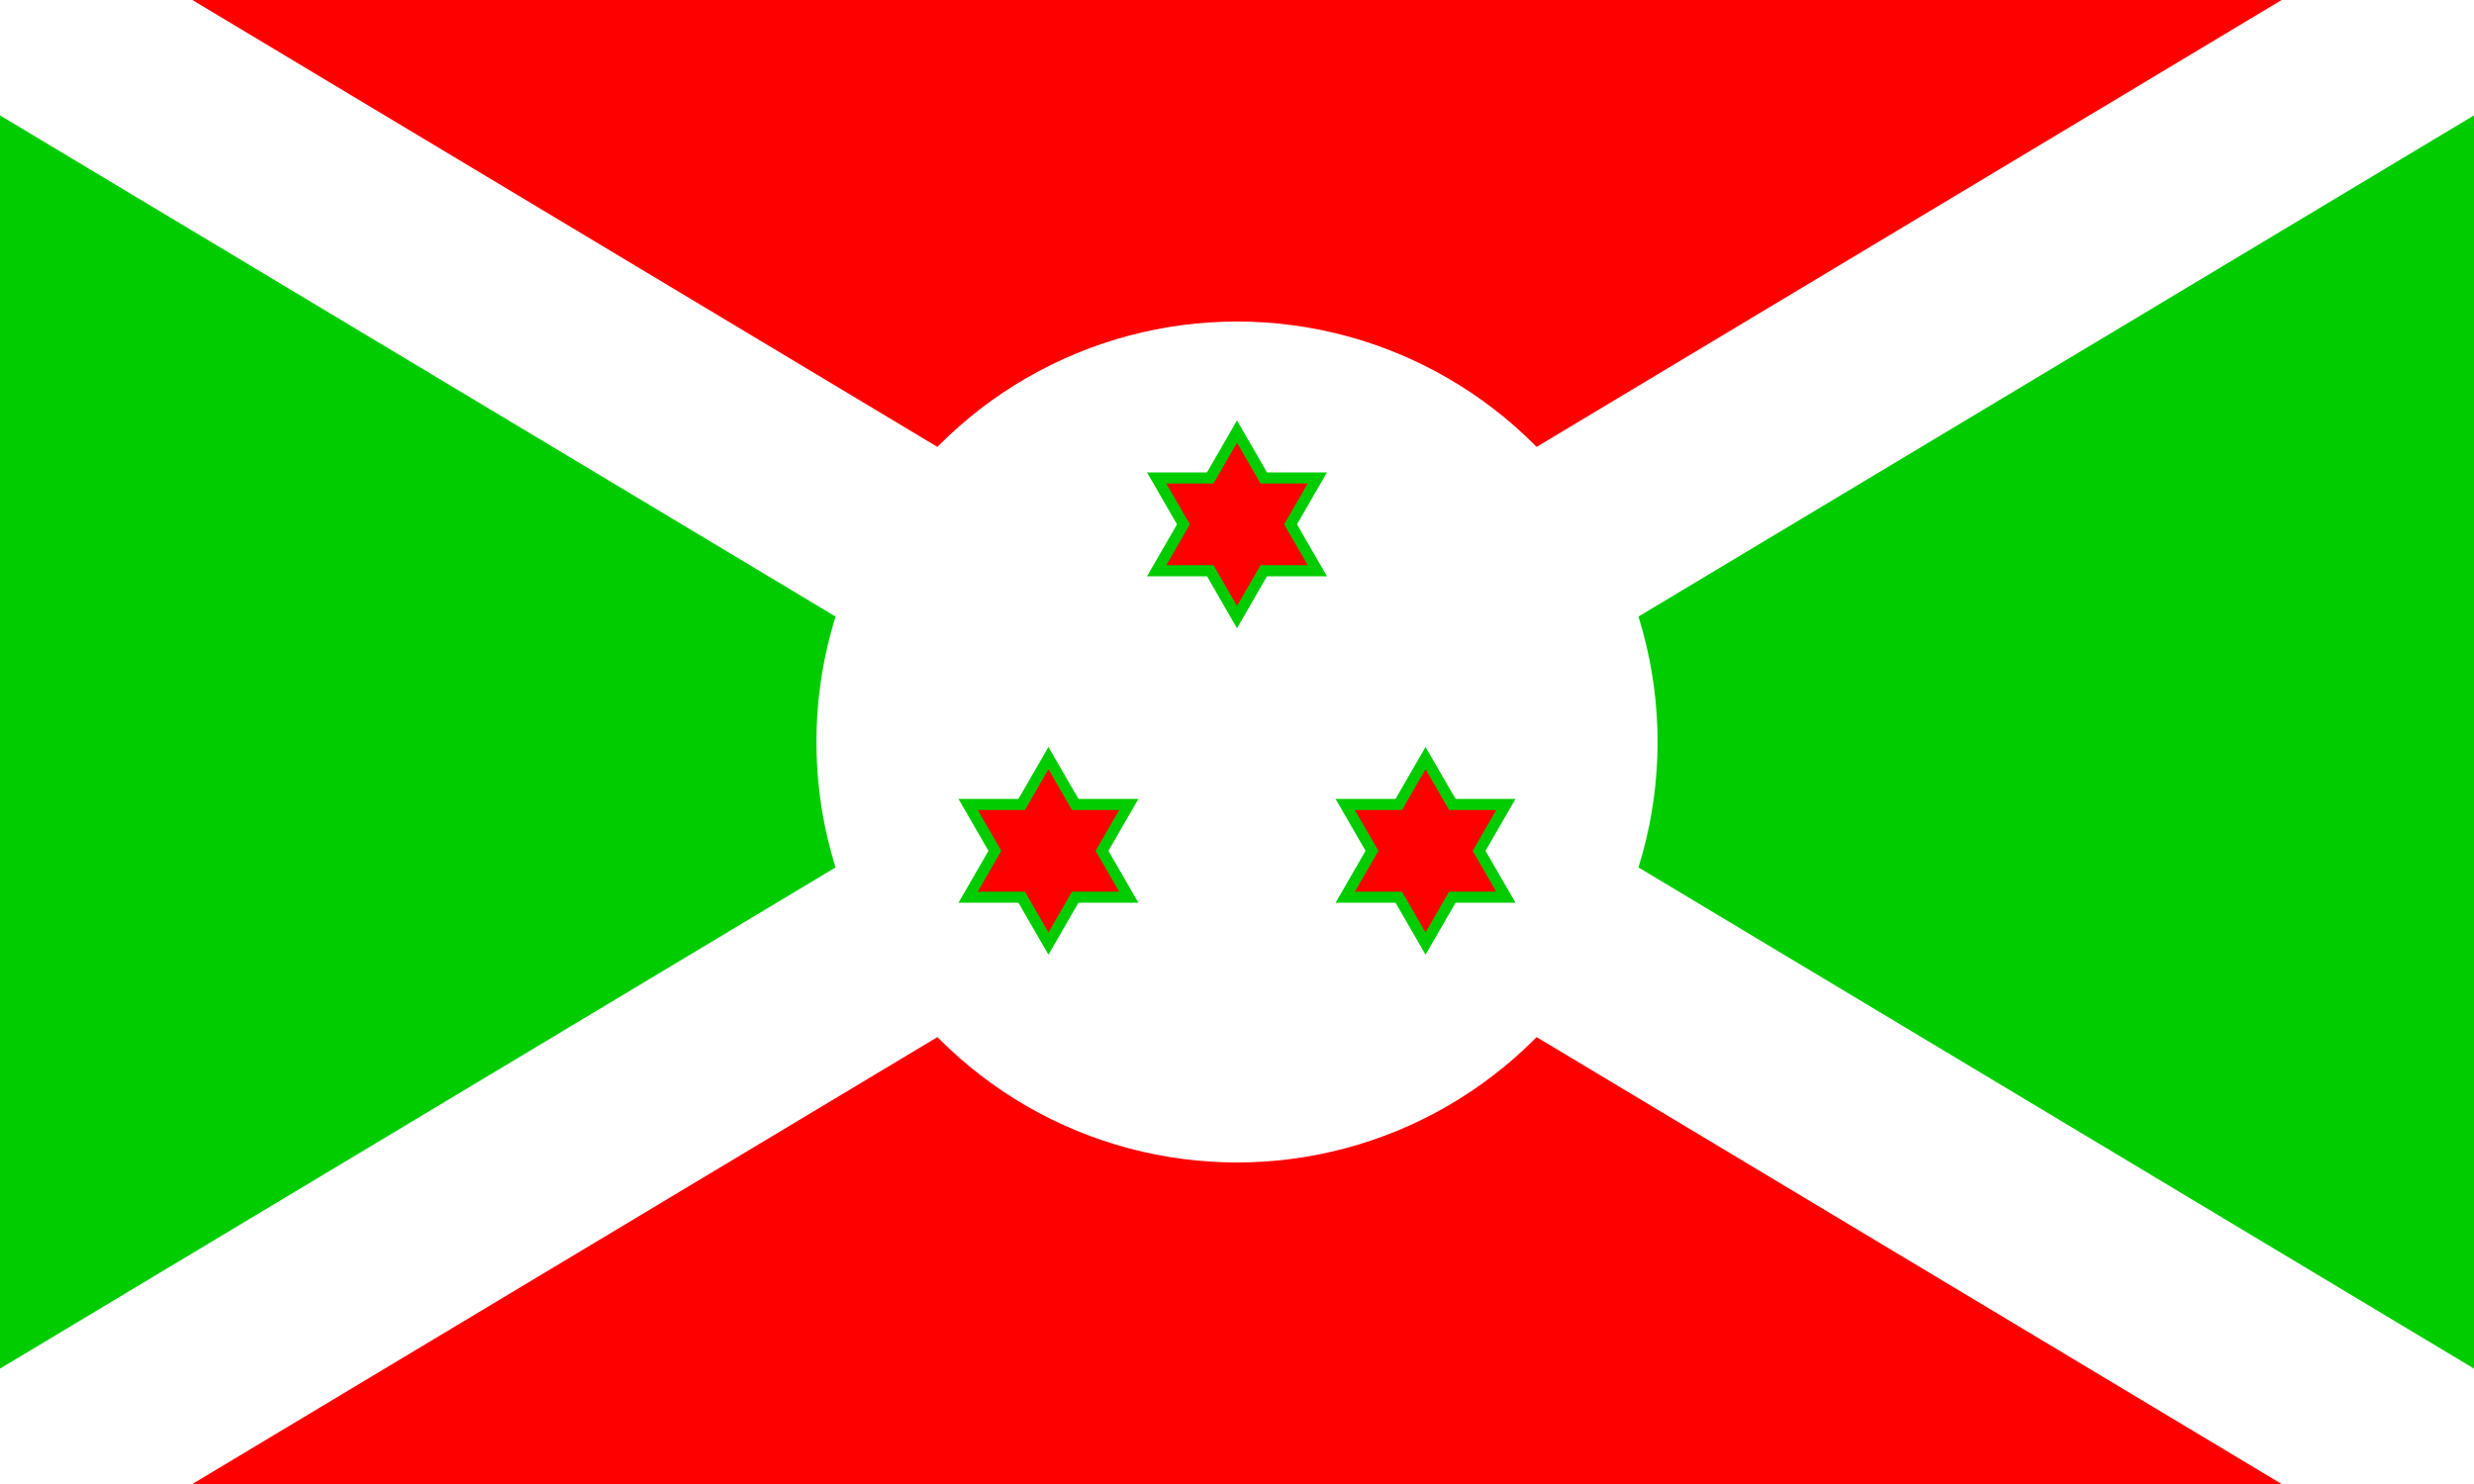 <?xml version="1.0" encoding="UTF-8" ?>
<!DOCTYPE svg PUBLIC "-//W3C//DTD SVG 1.1//EN" 
  "http://www.w3.org/Graphics/SVG/1.1/DTD/svg11.dtd">
<svg xmlns="http://www.w3.org/2000/svg" xmlns:xlink="http://www.w3.org/1999/xlink" version="1.1"
    viewBox="0 0 10 6" preserveAspectRatio="xMinYMin meet" >
<rect x="0" y="0" width="10" height="6" fill="#333333" stroke="none"/>
<title>Flag of Burundi</title>
<style>
svg {background: url(../checkerboard.svg); }
</style>
<defs>
<clipPath id="clip">
<rect width="100%" height="100%"/>
</clipPath>
<!-- Equilateral triangle centered at (0,0) with radius=1 -->
<polygon id="triangle" points="0,-1 -0.866,0.5 0.866,0.5" />
<g  id="star">
<use xlink:href="#triangle" />
<use xlink:href="#triangle" transform="rotate(180)" />
</g>
<g id="offset_star">
<use xlink:href="#star" transform="translate(0,-0.88) scale(0.42)" fill="#00CC00" />
<use xlink:href="#star" transform="translate(0,-0.88) scale(0.33)" fill="#FF0000" />
</g>
<polygon id="green_field" points="0,0 -5,-3 -5,3" fill="#00CC00" />
</defs>
<g clip-path="url(#clip)">
<rect width="100%" height="100%" fill="#FF0000" />
<g transform="translate(5,3)">
<use xlink:href="#green_field" />
<use xlink:href="#green_field" transform="scale(-1,1)" />
<g stroke="white" stroke-width="0.8">
<line x1="-5" y1="-3" x2="5"  y2="3" />
<line x1="5"  y1="-3" x2="-5" y2="3" />
</g>
<circle r="1.7" fill="white" />
<use xlink:href="#offset_star" />
<use xlink:href="#offset_star" transform="rotate(120)" />
<use xlink:href="#offset_star" transform="rotate(-120)" />
</g>
</g>
</svg>
